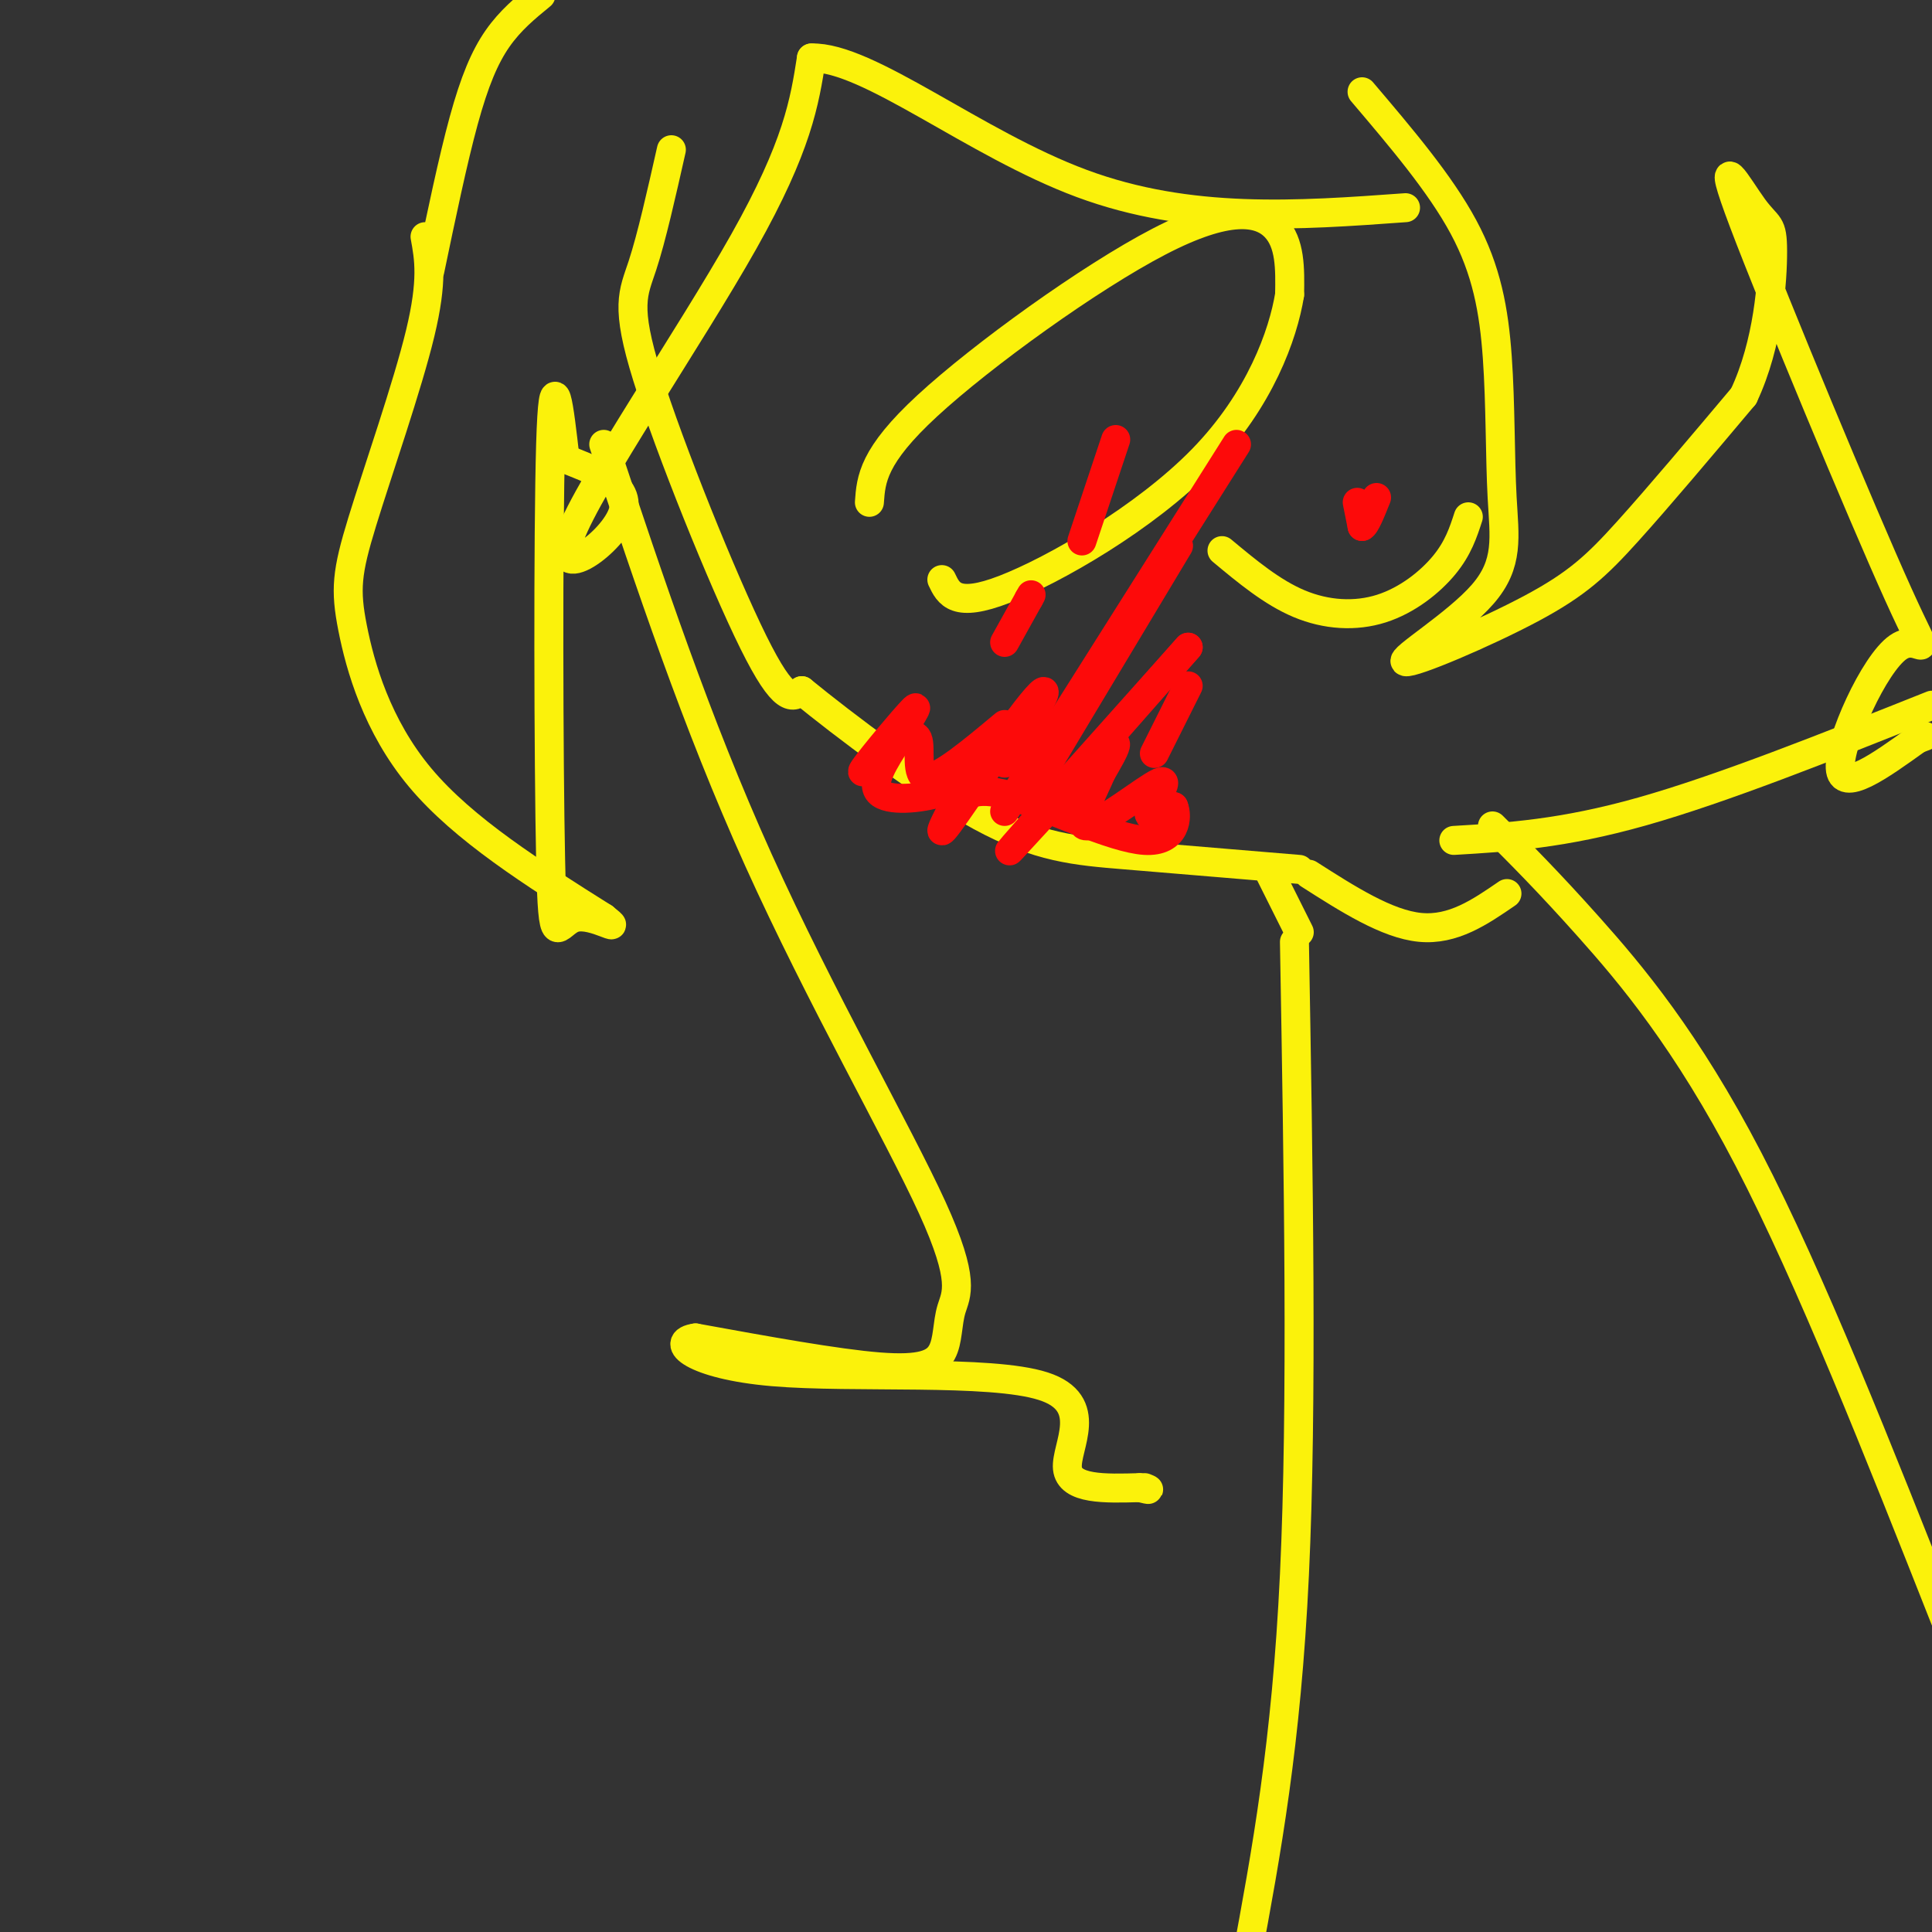 <svg viewBox='0 0 400 400' version='1.1' xmlns='http://www.w3.org/2000/svg' xmlns:xlink='http://www.w3.org/1999/xlink'><rect x="0" y="0" width="400" height="400" fill="#333333" stroke="none"/><g fill='none' stroke='#FBF20B' stroke-width='6' stroke-linecap='round' stroke-linejoin='round'><path d='M139,31c-2.054,9.119 -4.107,18.238 -6,24c-1.893,5.762 -3.625,8.167 1,23c4.625,14.833 15.607,42.095 22,55c6.393,12.905 8.196,11.452 10,10'/><path d='M166,143c8.560,6.988 24.958,19.458 37,26c12.042,6.542 19.726,7.155 30,8c10.274,0.845 23.137,1.923 36,3'/><path d='M301,174c11.250,-0.667 22.500,-1.333 39,-6c16.500,-4.667 38.250,-13.333 60,-22'/><path d='M263,181c0.000,0.000 6.000,12.000 6,12'/><path d='M309,171c5.689,5.667 11.378,11.333 20,21c8.622,9.667 20.178,23.333 33,48c12.822,24.667 26.911,60.333 41,96'/><path d='M268,195c0.833,47.917 1.667,95.833 0,131c-1.667,35.167 -5.833,57.583 -10,80'/><path d='M271,181c8.083,5.167 16.167,10.333 23,11c6.833,0.667 12.417,-3.167 18,-7'/><path d='M180,104c0.339,-4.780 0.679,-9.560 12,-20c11.321,-10.440 33.625,-26.542 48,-34c14.375,-7.458 20.821,-6.274 24,-3c3.179,3.274 3.089,8.637 3,14'/><path d='M267,61c-1.321,8.226 -6.125,21.792 -18,34c-11.875,12.208 -30.821,23.060 -41,27c-10.179,3.940 -11.589,0.970 -13,-2'/><path d='M253,114c5.196,4.327 10.393,8.655 16,11c5.607,2.345 11.625,2.708 17,1c5.375,-1.708 10.107,-5.488 13,-9c2.893,-3.512 3.946,-6.756 5,-10'/><path d='M282,19c8.098,9.529 16.196,19.058 21,28c4.804,8.942 6.313,17.296 7,27c0.687,9.704 0.550,20.759 1,29c0.450,8.241 1.485,13.670 -4,20c-5.485,6.330 -17.491,13.563 -16,14c1.491,0.437 16.478,-5.921 26,-11c9.522,-5.079 13.578,-8.880 20,-16c6.422,-7.120 15.211,-17.560 24,-28'/><path d='M361,82c5.147,-10.862 6.015,-24.018 6,-30c-0.015,-5.982 -0.915,-4.791 -4,-9c-3.085,-4.209 -8.357,-13.818 -2,3c6.357,16.818 24.343,60.065 32,77c7.657,16.935 4.985,7.559 0,11c-4.985,3.441 -12.281,19.697 -12,25c0.281,5.303 8.141,-0.349 16,-6'/><path d='M397,153c2.667,-1.000 1.333,-0.500 0,0'/><path d='M88,49c0.825,4.502 1.649,9.005 -1,20c-2.649,10.995 -8.772,28.483 -12,39c-3.228,10.517 -3.561,14.062 -2,22c1.561,7.938 5.018,20.268 14,31c8.982,10.732 23.491,19.866 38,29'/><path d='M125,190c4.813,3.833 -2.153,-1.086 -6,0c-3.847,1.086 -4.574,8.177 -5,-12c-0.426,-20.177 -0.550,-67.622 0,-86c0.550,-18.378 1.775,-7.689 3,3'/><path d='M117,95c4.378,1.801 13.823,4.802 12,11c-1.823,6.198 -14.914,15.592 -11,5c3.914,-10.592 24.833,-41.169 36,-61c11.167,-19.831 12.584,-28.915 14,-38'/><path d='M168,12c11.644,-0.356 33.756,17.756 56,26c22.244,8.244 44.622,6.622 67,5'/><path d='M89,56c2.378,-11.400 4.756,-22.800 7,-31c2.244,-8.200 4.356,-13.200 7,-17c2.644,-3.800 5.822,-6.400 9,-9'/><path d='M125,92c9.574,28.767 19.148,57.534 32,86c12.852,28.466 28.982,56.630 36,72c7.018,15.370 4.922,17.944 4,21c-0.922,3.056 -0.671,6.592 -2,9c-1.329,2.408 -4.237,3.688 -13,3c-8.763,-0.688 -23.382,-3.344 -38,-6'/><path d='M144,277c-5.617,0.734 -0.660,5.568 16,7c16.660,1.432 45.024,-0.537 56,3c10.976,3.537 4.565,12.582 5,17c0.435,4.418 7.718,4.209 15,4'/><path d='M236,308c2.667,0.667 1.833,0.333 1,0'/></g>
<g fill='none' stroke='#FD0A0A' stroke-width='6' stroke-linecap='round' stroke-linejoin='round'><path d='M208,168c0.000,0.000 48.000,-76.000 48,-76'/><path d='M214,163c0.000,0.000 30.000,-50.000 30,-50'/><path d='M239,156c0.000,0.000 7.000,-14.000 7,-14'/><path d='M221,162c0.000,0.000 25.000,-28.000 25,-28'/><path d='M246,134c-5.274,6.048 -30.958,35.167 -36,41c-5.042,5.833 10.560,-11.619 17,-18c6.440,-6.381 3.720,-1.690 1,3'/><path d='M228,160c-1.482,3.600 -5.686,11.099 -3,11c2.686,-0.099 12.262,-7.796 15,-9c2.738,-1.204 -1.360,4.085 -2,6c-0.640,1.915 2.180,0.458 5,-1'/><path d='M243,167c0.881,1.976 0.583,7.417 -6,7c-6.583,-0.417 -19.452,-6.690 -27,-9c-7.548,-2.310 -9.774,-0.655 -12,1'/><path d='M198,166c-0.060,-3.333 5.792,-12.167 5,-10c-0.792,2.167 -8.226,15.333 -8,16c0.226,0.667 8.113,-11.167 16,-23'/><path d='M211,149c3.956,-5.311 5.844,-7.089 5,-5c-0.844,2.089 -4.422,8.044 -8,14'/><path d='M224,112c0.000,0.000 7.000,-21.000 7,-21'/><path d='M205,158c-2.689,2.289 -5.378,4.578 -10,6c-4.622,1.422 -11.178,1.978 -13,0c-1.822,-1.978 1.089,-6.489 4,-11'/><path d='M186,153c1.952,-3.821 4.833,-7.875 3,-6c-1.833,1.875 -8.381,9.679 -10,12c-1.619,2.321 1.690,-0.839 5,-4'/><path d='M184,155c2.202,-1.679 5.208,-3.875 6,-2c0.792,1.875 -0.631,7.821 2,8c2.631,0.179 9.315,-5.411 16,-11'/><path d='M208,133c0.000,0.000 5.000,-9.000 5,-9'/><path d='M213,124c0.833,-1.500 0.417,-0.750 0,0'/><path d='M281,104c0.000,0.000 1.000,5.000 1,5'/><path d='M282,109c0.667,-0.167 1.833,-3.083 3,-6'/></g>
</svg>